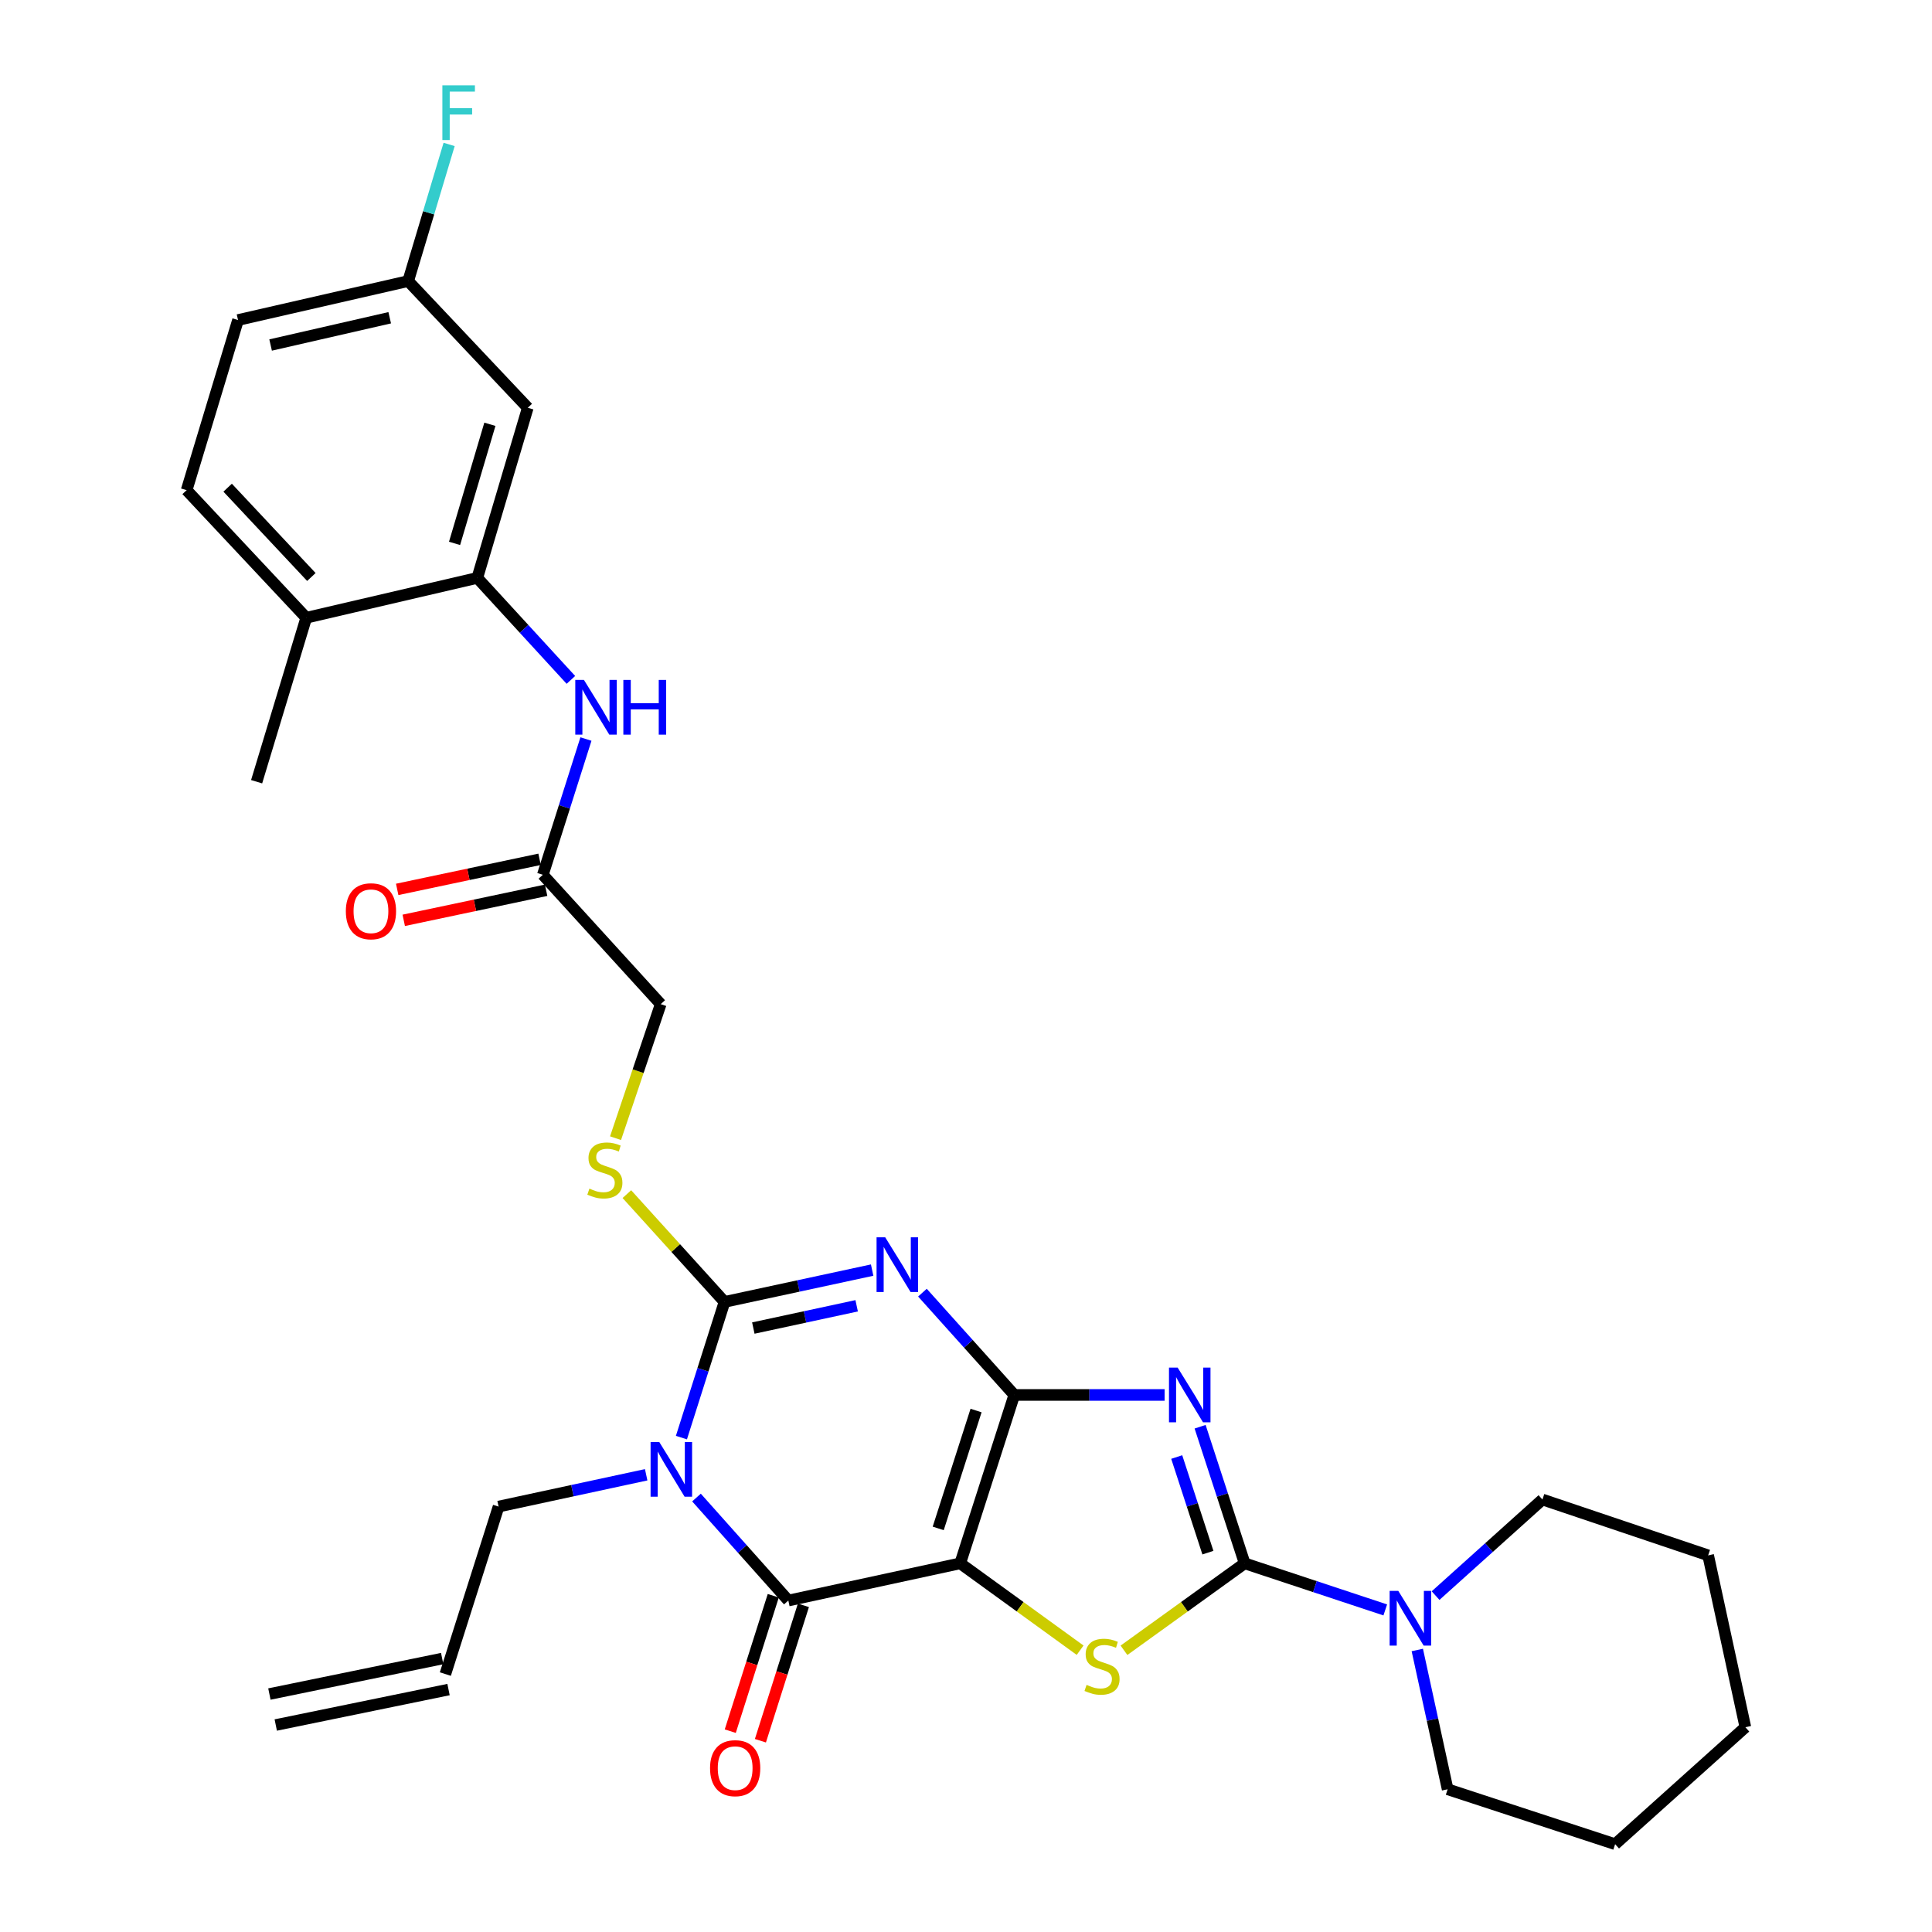 <?xml version='1.0' encoding='iso-8859-1'?>
<svg version='1.1' baseProfile='full'
              xmlns='http://www.w3.org/2000/svg'
                      xmlns:rdkit='http://www.rdkit.org/xml'
                      xmlns:xlink='http://www.w3.org/1999/xlink'
                  xml:space='preserve'
width='1000px' height='1000px' viewBox='0 0 1000 1000'>
<!-- END OF HEADER -->
<rect style='opacity:1.0;fill:#FFFFFF;stroke:none' width='1000' height='1000' x='0' y='0'> </rect>
<path class='bond-0' d='M 524.993,722.023 L 497.008,809.18' style='fill:none;fill-rule:evenodd;stroke:#000000;stroke-width:6px;stroke-linecap:butt;stroke-linejoin:miter;stroke-opacity:1' />
<path class='bond-0' d='M 505.208,730.092 L 485.618,791.102' style='fill:none;fill-rule:evenodd;stroke:#000000;stroke-width:6px;stroke-linecap:butt;stroke-linejoin:miter;stroke-opacity:1' />
<path class='bond-1' d='M 524.993,722.023 L 501.223,695.55' style='fill:none;fill-rule:evenodd;stroke:#000000;stroke-width:6px;stroke-linecap:butt;stroke-linejoin:miter;stroke-opacity:1' />
<path class='bond-1' d='M 501.223,695.55 L 477.453,669.077' style='fill:none;fill-rule:evenodd;stroke:#0000FF;stroke-width:6px;stroke-linecap:butt;stroke-linejoin:miter;stroke-opacity:1' />
<path class='bond-2' d='M 524.993,722.023 L 563.895,722.023' style='fill:none;fill-rule:evenodd;stroke:#000000;stroke-width:6px;stroke-linecap:butt;stroke-linejoin:miter;stroke-opacity:1' />
<path class='bond-2' d='M 563.895,722.023 L 602.796,722.023' style='fill:none;fill-rule:evenodd;stroke:#0000FF;stroke-width:6px;stroke-linecap:butt;stroke-linejoin:miter;stroke-opacity:1' />
<path class='bond-6' d='M 497.008,809.18 L 408.041,828.434' style='fill:none;fill-rule:evenodd;stroke:#000000;stroke-width:6px;stroke-linecap:butt;stroke-linejoin:miter;stroke-opacity:1' />
<path class='bond-7' d='M 497.008,809.18 L 528.037,831.663' style='fill:none;fill-rule:evenodd;stroke:#000000;stroke-width:6px;stroke-linecap:butt;stroke-linejoin:miter;stroke-opacity:1' />
<path class='bond-7' d='M 528.037,831.663 L 559.067,854.147' style='fill:none;fill-rule:evenodd;stroke:#CCCC00;stroke-width:6px;stroke-linecap:butt;stroke-linejoin:miter;stroke-opacity:1' />
<path class='bond-4' d='M 451.42,657.4 L 413.214,665.632' style='fill:none;fill-rule:evenodd;stroke:#0000FF;stroke-width:6px;stroke-linecap:butt;stroke-linejoin:miter;stroke-opacity:1' />
<path class='bond-4' d='M 413.214,665.632 L 375.007,673.865' style='fill:none;fill-rule:evenodd;stroke:#000000;stroke-width:6px;stroke-linecap:butt;stroke-linejoin:miter;stroke-opacity:1' />
<path class='bond-4' d='M 443.407,675.873 L 416.662,681.636' style='fill:none;fill-rule:evenodd;stroke:#0000FF;stroke-width:6px;stroke-linecap:butt;stroke-linejoin:miter;stroke-opacity:1' />
<path class='bond-4' d='M 416.662,681.636 L 389.918,687.399' style='fill:none;fill-rule:evenodd;stroke:#000000;stroke-width:6px;stroke-linecap:butt;stroke-linejoin:miter;stroke-opacity:1' />
<path class='bond-5' d='M 621.173,738.475 L 632.705,773.827' style='fill:none;fill-rule:evenodd;stroke:#0000FF;stroke-width:6px;stroke-linecap:butt;stroke-linejoin:miter;stroke-opacity:1' />
<path class='bond-5' d='M 632.705,773.827 L 644.238,809.18' style='fill:none;fill-rule:evenodd;stroke:#000000;stroke-width:6px;stroke-linecap:butt;stroke-linejoin:miter;stroke-opacity:1' />
<path class='bond-5' d='M 609.069,754.158 L 617.142,778.904' style='fill:none;fill-rule:evenodd;stroke:#0000FF;stroke-width:6px;stroke-linecap:butt;stroke-linejoin:miter;stroke-opacity:1' />
<path class='bond-5' d='M 617.142,778.904 L 625.214,803.651' style='fill:none;fill-rule:evenodd;stroke:#000000;stroke-width:6px;stroke-linecap:butt;stroke-linejoin:miter;stroke-opacity:1' />
<path class='bond-3' d='M 352.705,744.098 L 363.856,708.981' style='fill:none;fill-rule:evenodd;stroke:#0000FF;stroke-width:6px;stroke-linecap:butt;stroke-linejoin:miter;stroke-opacity:1' />
<path class='bond-3' d='M 363.856,708.981 L 375.007,673.865' style='fill:none;fill-rule:evenodd;stroke:#000000;stroke-width:6px;stroke-linecap:butt;stroke-linejoin:miter;stroke-opacity:1' />
<path class='bond-16' d='M 334.459,763.339 L 296.262,771.571' style='fill:none;fill-rule:evenodd;stroke:#0000FF;stroke-width:6px;stroke-linecap:butt;stroke-linejoin:miter;stroke-opacity:1' />
<path class='bond-16' d='M 296.262,771.571 L 258.064,779.803' style='fill:none;fill-rule:evenodd;stroke:#000000;stroke-width:6px;stroke-linecap:butt;stroke-linejoin:miter;stroke-opacity:1' />
<path class='bond-32' d='M 360.501,775.125 L 384.271,801.78' style='fill:none;fill-rule:evenodd;stroke:#0000FF;stroke-width:6px;stroke-linecap:butt;stroke-linejoin:miter;stroke-opacity:1' />
<path class='bond-32' d='M 384.271,801.78 L 408.041,828.434' style='fill:none;fill-rule:evenodd;stroke:#000000;stroke-width:6px;stroke-linecap:butt;stroke-linejoin:miter;stroke-opacity:1' />
<path class='bond-10' d='M 375.007,673.865 L 349.737,645.97' style='fill:none;fill-rule:evenodd;stroke:#000000;stroke-width:6px;stroke-linecap:butt;stroke-linejoin:miter;stroke-opacity:1' />
<path class='bond-10' d='M 349.737,645.97 L 324.466,618.075' style='fill:none;fill-rule:evenodd;stroke:#CCCC00;stroke-width:6px;stroke-linecap:butt;stroke-linejoin:miter;stroke-opacity:1' />
<path class='bond-8' d='M 644.238,809.18 L 680.625,821.237' style='fill:none;fill-rule:evenodd;stroke:#000000;stroke-width:6px;stroke-linecap:butt;stroke-linejoin:miter;stroke-opacity:1' />
<path class='bond-8' d='M 680.625,821.237 L 717.013,833.295' style='fill:none;fill-rule:evenodd;stroke:#0000FF;stroke-width:6px;stroke-linecap:butt;stroke-linejoin:miter;stroke-opacity:1' />
<path class='bond-31' d='M 644.238,809.18 L 613.003,831.684' style='fill:none;fill-rule:evenodd;stroke:#000000;stroke-width:6px;stroke-linecap:butt;stroke-linejoin:miter;stroke-opacity:1' />
<path class='bond-31' d='M 613.003,831.684 L 581.768,854.187' style='fill:none;fill-rule:evenodd;stroke:#CCCC00;stroke-width:6px;stroke-linecap:butt;stroke-linejoin:miter;stroke-opacity:1' />
<path class='bond-14' d='M 400.239,825.957 L 389.112,861.003' style='fill:none;fill-rule:evenodd;stroke:#000000;stroke-width:6px;stroke-linecap:butt;stroke-linejoin:miter;stroke-opacity:1' />
<path class='bond-14' d='M 389.112,861.003 L 377.986,896.048' style='fill:none;fill-rule:evenodd;stroke:#FF0000;stroke-width:6px;stroke-linecap:butt;stroke-linejoin:miter;stroke-opacity:1' />
<path class='bond-14' d='M 415.842,830.911 L 404.716,865.957' style='fill:none;fill-rule:evenodd;stroke:#000000;stroke-width:6px;stroke-linecap:butt;stroke-linejoin:miter;stroke-opacity:1' />
<path class='bond-14' d='M 404.716,865.957 L 393.589,901.002' style='fill:none;fill-rule:evenodd;stroke:#FF0000;stroke-width:6px;stroke-linecap:butt;stroke-linejoin:miter;stroke-opacity:1' />
<path class='bond-25' d='M 743.05,825.879 L 770.706,801.013' style='fill:none;fill-rule:evenodd;stroke:#0000FF;stroke-width:6px;stroke-linecap:butt;stroke-linejoin:miter;stroke-opacity:1' />
<path class='bond-25' d='M 770.706,801.013 L 798.361,776.147' style='fill:none;fill-rule:evenodd;stroke:#000000;stroke-width:6px;stroke-linecap:butt;stroke-linejoin:miter;stroke-opacity:1' />
<path class='bond-26' d='M 733.59,854.027 L 741.442,890.075' style='fill:none;fill-rule:evenodd;stroke:#0000FF;stroke-width:6px;stroke-linecap:butt;stroke-linejoin:miter;stroke-opacity:1' />
<path class='bond-26' d='M 741.442,890.075 L 749.294,926.124' style='fill:none;fill-rule:evenodd;stroke:#000000;stroke-width:6px;stroke-linecap:butt;stroke-linejoin:miter;stroke-opacity:1' />
<path class='bond-9' d='M 247.05,299.124 L 271.271,325.517' style='fill:none;fill-rule:evenodd;stroke:#000000;stroke-width:6px;stroke-linecap:butt;stroke-linejoin:miter;stroke-opacity:1' />
<path class='bond-9' d='M 271.271,325.517 L 295.493,351.911' style='fill:none;fill-rule:evenodd;stroke:#0000FF;stroke-width:6px;stroke-linecap:butt;stroke-linejoin:miter;stroke-opacity:1' />
<path class='bond-13' d='M 247.05,299.124 L 273.18,211.057' style='fill:none;fill-rule:evenodd;stroke:#000000;stroke-width:6px;stroke-linecap:butt;stroke-linejoin:miter;stroke-opacity:1' />
<path class='bond-13' d='M 235.275,281.257 L 253.566,219.61' style='fill:none;fill-rule:evenodd;stroke:#000000;stroke-width:6px;stroke-linecap:butt;stroke-linejoin:miter;stroke-opacity:1' />
<path class='bond-15' d='M 247.05,299.124 L 158.51,319.751' style='fill:none;fill-rule:evenodd;stroke:#000000;stroke-width:6px;stroke-linecap:butt;stroke-linejoin:miter;stroke-opacity:1' />
<path class='bond-18' d='M 318.601,589.124 L 330.292,554.433' style='fill:none;fill-rule:evenodd;stroke:#CCCC00;stroke-width:6px;stroke-linecap:butt;stroke-linejoin:miter;stroke-opacity:1' />
<path class='bond-18' d='M 330.292,554.433 L 341.984,519.741' style='fill:none;fill-rule:evenodd;stroke:#000000;stroke-width:6px;stroke-linecap:butt;stroke-linejoin:miter;stroke-opacity:1' />
<path class='bond-11' d='M 303.286,382.524 L 292.13,417.654' style='fill:none;fill-rule:evenodd;stroke:#0000FF;stroke-width:6px;stroke-linecap:butt;stroke-linejoin:miter;stroke-opacity:1' />
<path class='bond-11' d='M 292.13,417.654 L 280.974,452.784' style='fill:none;fill-rule:evenodd;stroke:#000000;stroke-width:6px;stroke-linecap:butt;stroke-linejoin:miter;stroke-opacity:1' />
<path class='bond-12' d='M 280.974,452.784 L 341.984,519.741' style='fill:none;fill-rule:evenodd;stroke:#000000;stroke-width:6px;stroke-linecap:butt;stroke-linejoin:miter;stroke-opacity:1' />
<path class='bond-17' d='M 279.282,444.775 L 242.435,452.561' style='fill:none;fill-rule:evenodd;stroke:#000000;stroke-width:6px;stroke-linecap:butt;stroke-linejoin:miter;stroke-opacity:1' />
<path class='bond-17' d='M 242.435,452.561 L 205.588,460.347' style='fill:none;fill-rule:evenodd;stroke:#FF0000;stroke-width:6px;stroke-linecap:butt;stroke-linejoin:miter;stroke-opacity:1' />
<path class='bond-17' d='M 282.667,460.792 L 245.82,468.578' style='fill:none;fill-rule:evenodd;stroke:#000000;stroke-width:6px;stroke-linecap:butt;stroke-linejoin:miter;stroke-opacity:1' />
<path class='bond-17' d='M 245.82,468.578 L 208.973,476.364' style='fill:none;fill-rule:evenodd;stroke:#FF0000;stroke-width:6px;stroke-linecap:butt;stroke-linejoin:miter;stroke-opacity:1' />
<path class='bond-21' d='M 273.18,211.057 L 211.27,145.482' style='fill:none;fill-rule:evenodd;stroke:#000000;stroke-width:6px;stroke-linecap:butt;stroke-linejoin:miter;stroke-opacity:1' />
<path class='bond-20' d='M 158.51,319.751 L 96.601,253.712' style='fill:none;fill-rule:evenodd;stroke:#000000;stroke-width:6px;stroke-linecap:butt;stroke-linejoin:miter;stroke-opacity:1' />
<path class='bond-20' d='M 161.167,298.649 L 117.83,252.422' style='fill:none;fill-rule:evenodd;stroke:#000000;stroke-width:6px;stroke-linecap:butt;stroke-linejoin:miter;stroke-opacity:1' />
<path class='bond-27' d='M 158.51,319.751 L 132.826,404.617' style='fill:none;fill-rule:evenodd;stroke:#000000;stroke-width:6px;stroke-linecap:butt;stroke-linejoin:miter;stroke-opacity:1' />
<path class='bond-19' d='M 258.064,779.803 L 230.515,866.497' style='fill:none;fill-rule:evenodd;stroke:#000000;stroke-width:6px;stroke-linecap:butt;stroke-linejoin:miter;stroke-opacity:1' />
<path class='bond-22' d='M 228.87,858.478 L 139.439,876.832' style='fill:none;fill-rule:evenodd;stroke:#000000;stroke-width:6px;stroke-linecap:butt;stroke-linejoin:miter;stroke-opacity:1' />
<path class='bond-22' d='M 232.161,874.515 L 142.73,892.869' style='fill:none;fill-rule:evenodd;stroke:#000000;stroke-width:6px;stroke-linecap:butt;stroke-linejoin:miter;stroke-opacity:1' />
<path class='bond-23' d='M 96.601,253.712 L 123.203,165.646' style='fill:none;fill-rule:evenodd;stroke:#000000;stroke-width:6px;stroke-linecap:butt;stroke-linejoin:miter;stroke-opacity:1' />
<path class='bond-24' d='M 211.27,145.482 L 221.868,110.121' style='fill:none;fill-rule:evenodd;stroke:#000000;stroke-width:6px;stroke-linecap:butt;stroke-linejoin:miter;stroke-opacity:1' />
<path class='bond-24' d='M 221.868,110.121 L 232.466,74.759' style='fill:none;fill-rule:evenodd;stroke:#33CCCC;stroke-width:6px;stroke-linecap:butt;stroke-linejoin:miter;stroke-opacity:1' />
<path class='bond-34' d='M 211.27,145.482 L 123.203,165.646' style='fill:none;fill-rule:evenodd;stroke:#000000;stroke-width:6px;stroke-linecap:butt;stroke-linejoin:miter;stroke-opacity:1' />
<path class='bond-34' d='M 201.714,164.465 L 140.067,178.579' style='fill:none;fill-rule:evenodd;stroke:#000000;stroke-width:6px;stroke-linecap:butt;stroke-linejoin:miter;stroke-opacity:1' />
<path class='bond-28' d='M 798.361,776.147 L 884.136,805.051' style='fill:none;fill-rule:evenodd;stroke:#000000;stroke-width:6px;stroke-linecap:butt;stroke-linejoin:miter;stroke-opacity:1' />
<path class='bond-29' d='M 749.294,926.124 L 835.987,954.545' style='fill:none;fill-rule:evenodd;stroke:#000000;stroke-width:6px;stroke-linecap:butt;stroke-linejoin:miter;stroke-opacity:1' />
<path class='bond-33' d='M 884.136,805.051 L 903.399,894.009' style='fill:none;fill-rule:evenodd;stroke:#000000;stroke-width:6px;stroke-linecap:butt;stroke-linejoin:miter;stroke-opacity:1' />
<path class='bond-30' d='M 835.987,954.545 L 903.399,894.009' style='fill:none;fill-rule:evenodd;stroke:#000000;stroke-width:6px;stroke-linecap:butt;stroke-linejoin:miter;stroke-opacity:1' />
<path  class='atom-2' d='M 458.188 640.433
L 467.468 655.433
Q 468.388 656.913, 469.868 659.593
Q 471.348 662.273, 471.428 662.433
L 471.428 640.433
L 475.188 640.433
L 475.188 668.753
L 471.308 668.753
L 461.348 652.353
Q 460.188 650.433, 458.948 648.233
Q 457.748 646.033, 457.388 645.353
L 457.388 668.753
L 453.708 668.753
L 453.708 640.433
L 458.188 640.433
' fill='#0000FF'/>
<path  class='atom-3' d='M 609.547 707.863
L 618.827 722.863
Q 619.747 724.343, 621.227 727.023
Q 622.707 729.703, 622.787 729.863
L 622.787 707.863
L 626.547 707.863
L 626.547 736.183
L 622.667 736.183
L 612.707 719.783
Q 611.547 717.863, 610.307 715.663
Q 609.107 713.463, 608.747 712.783
L 608.747 736.183
L 605.067 736.183
L 605.067 707.863
L 609.547 707.863
' fill='#0000FF'/>
<path  class='atom-4' d='M 341.226 746.371
L 350.506 761.371
Q 351.426 762.851, 352.906 765.531
Q 354.386 768.211, 354.466 768.371
L 354.466 746.371
L 358.226 746.371
L 358.226 774.691
L 354.346 774.691
L 344.386 758.291
Q 343.226 756.371, 341.986 754.171
Q 340.786 751.971, 340.426 751.291
L 340.426 774.691
L 336.746 774.691
L 336.746 746.371
L 341.226 746.371
' fill='#0000FF'/>
<path  class='atom-8' d='M 562.413 872.088
Q 562.733 872.208, 564.053 872.768
Q 565.373 873.328, 566.813 873.688
Q 568.293 874.008, 569.733 874.008
Q 572.413 874.008, 573.973 872.728
Q 575.533 871.408, 575.533 869.128
Q 575.533 867.568, 574.733 866.608
Q 573.973 865.648, 572.773 865.128
Q 571.573 864.608, 569.573 864.008
Q 567.053 863.248, 565.533 862.528
Q 564.053 861.808, 562.973 860.288
Q 561.933 858.768, 561.933 856.208
Q 561.933 852.648, 564.333 850.448
Q 566.773 848.248, 571.573 848.248
Q 574.853 848.248, 578.573 849.808
L 577.653 852.888
Q 574.253 851.488, 571.693 851.488
Q 568.933 851.488, 567.413 852.648
Q 565.893 853.768, 565.933 855.728
Q 565.933 857.248, 566.693 858.168
Q 567.493 859.088, 568.613 859.608
Q 569.773 860.128, 571.693 860.728
Q 574.253 861.528, 575.773 862.328
Q 577.293 863.128, 578.373 864.768
Q 579.493 866.368, 579.493 869.128
Q 579.493 873.048, 576.853 875.168
Q 574.253 877.248, 569.893 877.248
Q 567.373 877.248, 565.453 876.688
Q 563.573 876.168, 561.333 875.248
L 562.413 872.088
' fill='#CCCC00'/>
<path  class='atom-9' d='M 723.752 823.442
L 733.032 838.442
Q 733.952 839.922, 735.432 842.602
Q 736.912 845.282, 736.992 845.442
L 736.992 823.442
L 740.752 823.442
L 740.752 851.762
L 736.872 851.762
L 726.912 835.362
Q 725.752 833.442, 724.512 831.242
Q 723.312 829.042, 722.952 828.362
L 722.952 851.762
L 719.272 851.762
L 719.272 823.442
L 723.752 823.442
' fill='#0000FF'/>
<path  class='atom-11' d='M 305.08 615.227
Q 305.4 615.347, 306.72 615.907
Q 308.04 616.467, 309.48 616.827
Q 310.96 617.147, 312.4 617.147
Q 315.08 617.147, 316.64 615.867
Q 318.2 614.547, 318.2 612.267
Q 318.2 610.707, 317.4 609.747
Q 316.64 608.787, 315.44 608.267
Q 314.24 607.747, 312.24 607.147
Q 309.72 606.387, 308.2 605.667
Q 306.72 604.947, 305.64 603.427
Q 304.6 601.907, 304.6 599.347
Q 304.6 595.787, 307 593.587
Q 309.44 591.387, 314.24 591.387
Q 317.52 591.387, 321.24 592.947
L 320.32 596.027
Q 316.92 594.627, 314.36 594.627
Q 311.6 594.627, 310.08 595.787
Q 308.56 596.907, 308.6 598.867
Q 308.6 600.387, 309.36 601.307
Q 310.16 602.227, 311.28 602.747
Q 312.44 603.267, 314.36 603.867
Q 316.92 604.667, 318.44 605.467
Q 319.96 606.267, 321.04 607.907
Q 322.16 609.507, 322.16 612.267
Q 322.16 616.187, 319.52 618.307
Q 316.92 620.387, 312.56 620.387
Q 310.04 620.387, 308.12 619.827
Q 306.24 619.307, 304 618.387
L 305.08 615.227
' fill='#CCCC00'/>
<path  class='atom-12' d='M 302.245 351.93
L 311.525 366.93
Q 312.445 368.41, 313.925 371.09
Q 315.405 373.77, 315.485 373.93
L 315.485 351.93
L 319.245 351.93
L 319.245 380.25
L 315.365 380.25
L 305.405 363.85
Q 304.245 361.93, 303.005 359.73
Q 301.805 357.53, 301.445 356.85
L 301.445 380.25
L 297.765 380.25
L 297.765 351.93
L 302.245 351.93
' fill='#0000FF'/>
<path  class='atom-12' d='M 322.645 351.93
L 326.485 351.93
L 326.485 363.97
L 340.965 363.97
L 340.965 351.93
L 344.805 351.93
L 344.805 380.25
L 340.965 380.25
L 340.965 367.17
L 326.485 367.17
L 326.485 380.25
L 322.645 380.25
L 322.645 351.93
' fill='#0000FF'/>
<path  class='atom-15' d='M 367.519 915.199
Q 367.519 908.399, 370.879 904.599
Q 374.239 900.799, 380.519 900.799
Q 386.799 900.799, 390.159 904.599
Q 393.519 908.399, 393.519 915.199
Q 393.519 922.079, 390.119 925.999
Q 386.719 929.879, 380.519 929.879
Q 374.279 929.879, 370.879 925.999
Q 367.519 922.119, 367.519 915.199
M 380.519 926.679
Q 384.839 926.679, 387.159 923.799
Q 389.519 920.879, 389.519 915.199
Q 389.519 909.639, 387.159 906.839
Q 384.839 903.999, 380.519 903.999
Q 376.199 903.999, 373.839 906.799
Q 371.519 909.599, 371.519 915.199
Q 371.519 920.919, 373.839 923.799
Q 376.199 926.679, 380.519 926.679
' fill='#FF0000'/>
<path  class='atom-18' d='M 179.007 471.663
Q 179.007 464.863, 182.367 461.063
Q 185.727 457.263, 192.007 457.263
Q 198.287 457.263, 201.647 461.063
Q 205.007 464.863, 205.007 471.663
Q 205.007 478.543, 201.607 482.463
Q 198.207 486.343, 192.007 486.343
Q 185.767 486.343, 182.367 482.463
Q 179.007 478.583, 179.007 471.663
M 192.007 483.143
Q 196.327 483.143, 198.647 480.263
Q 201.007 477.343, 201.007 471.663
Q 201.007 466.103, 198.647 463.303
Q 196.327 460.463, 192.007 460.463
Q 187.687 460.463, 185.327 463.263
Q 183.007 466.063, 183.007 471.663
Q 183.007 477.383, 185.327 480.263
Q 187.687 483.143, 192.007 483.143
' fill='#FF0000'/>
<path  class='atom-25' d='M 228.971 44.165
L 245.811 44.165
L 245.811 47.405
L 232.771 47.405
L 232.771 56.005
L 244.371 56.005
L 244.371 59.285
L 232.771 59.285
L 232.771 72.485
L 228.971 72.485
L 228.971 44.165
' fill='#33CCCC'/>
</svg>
